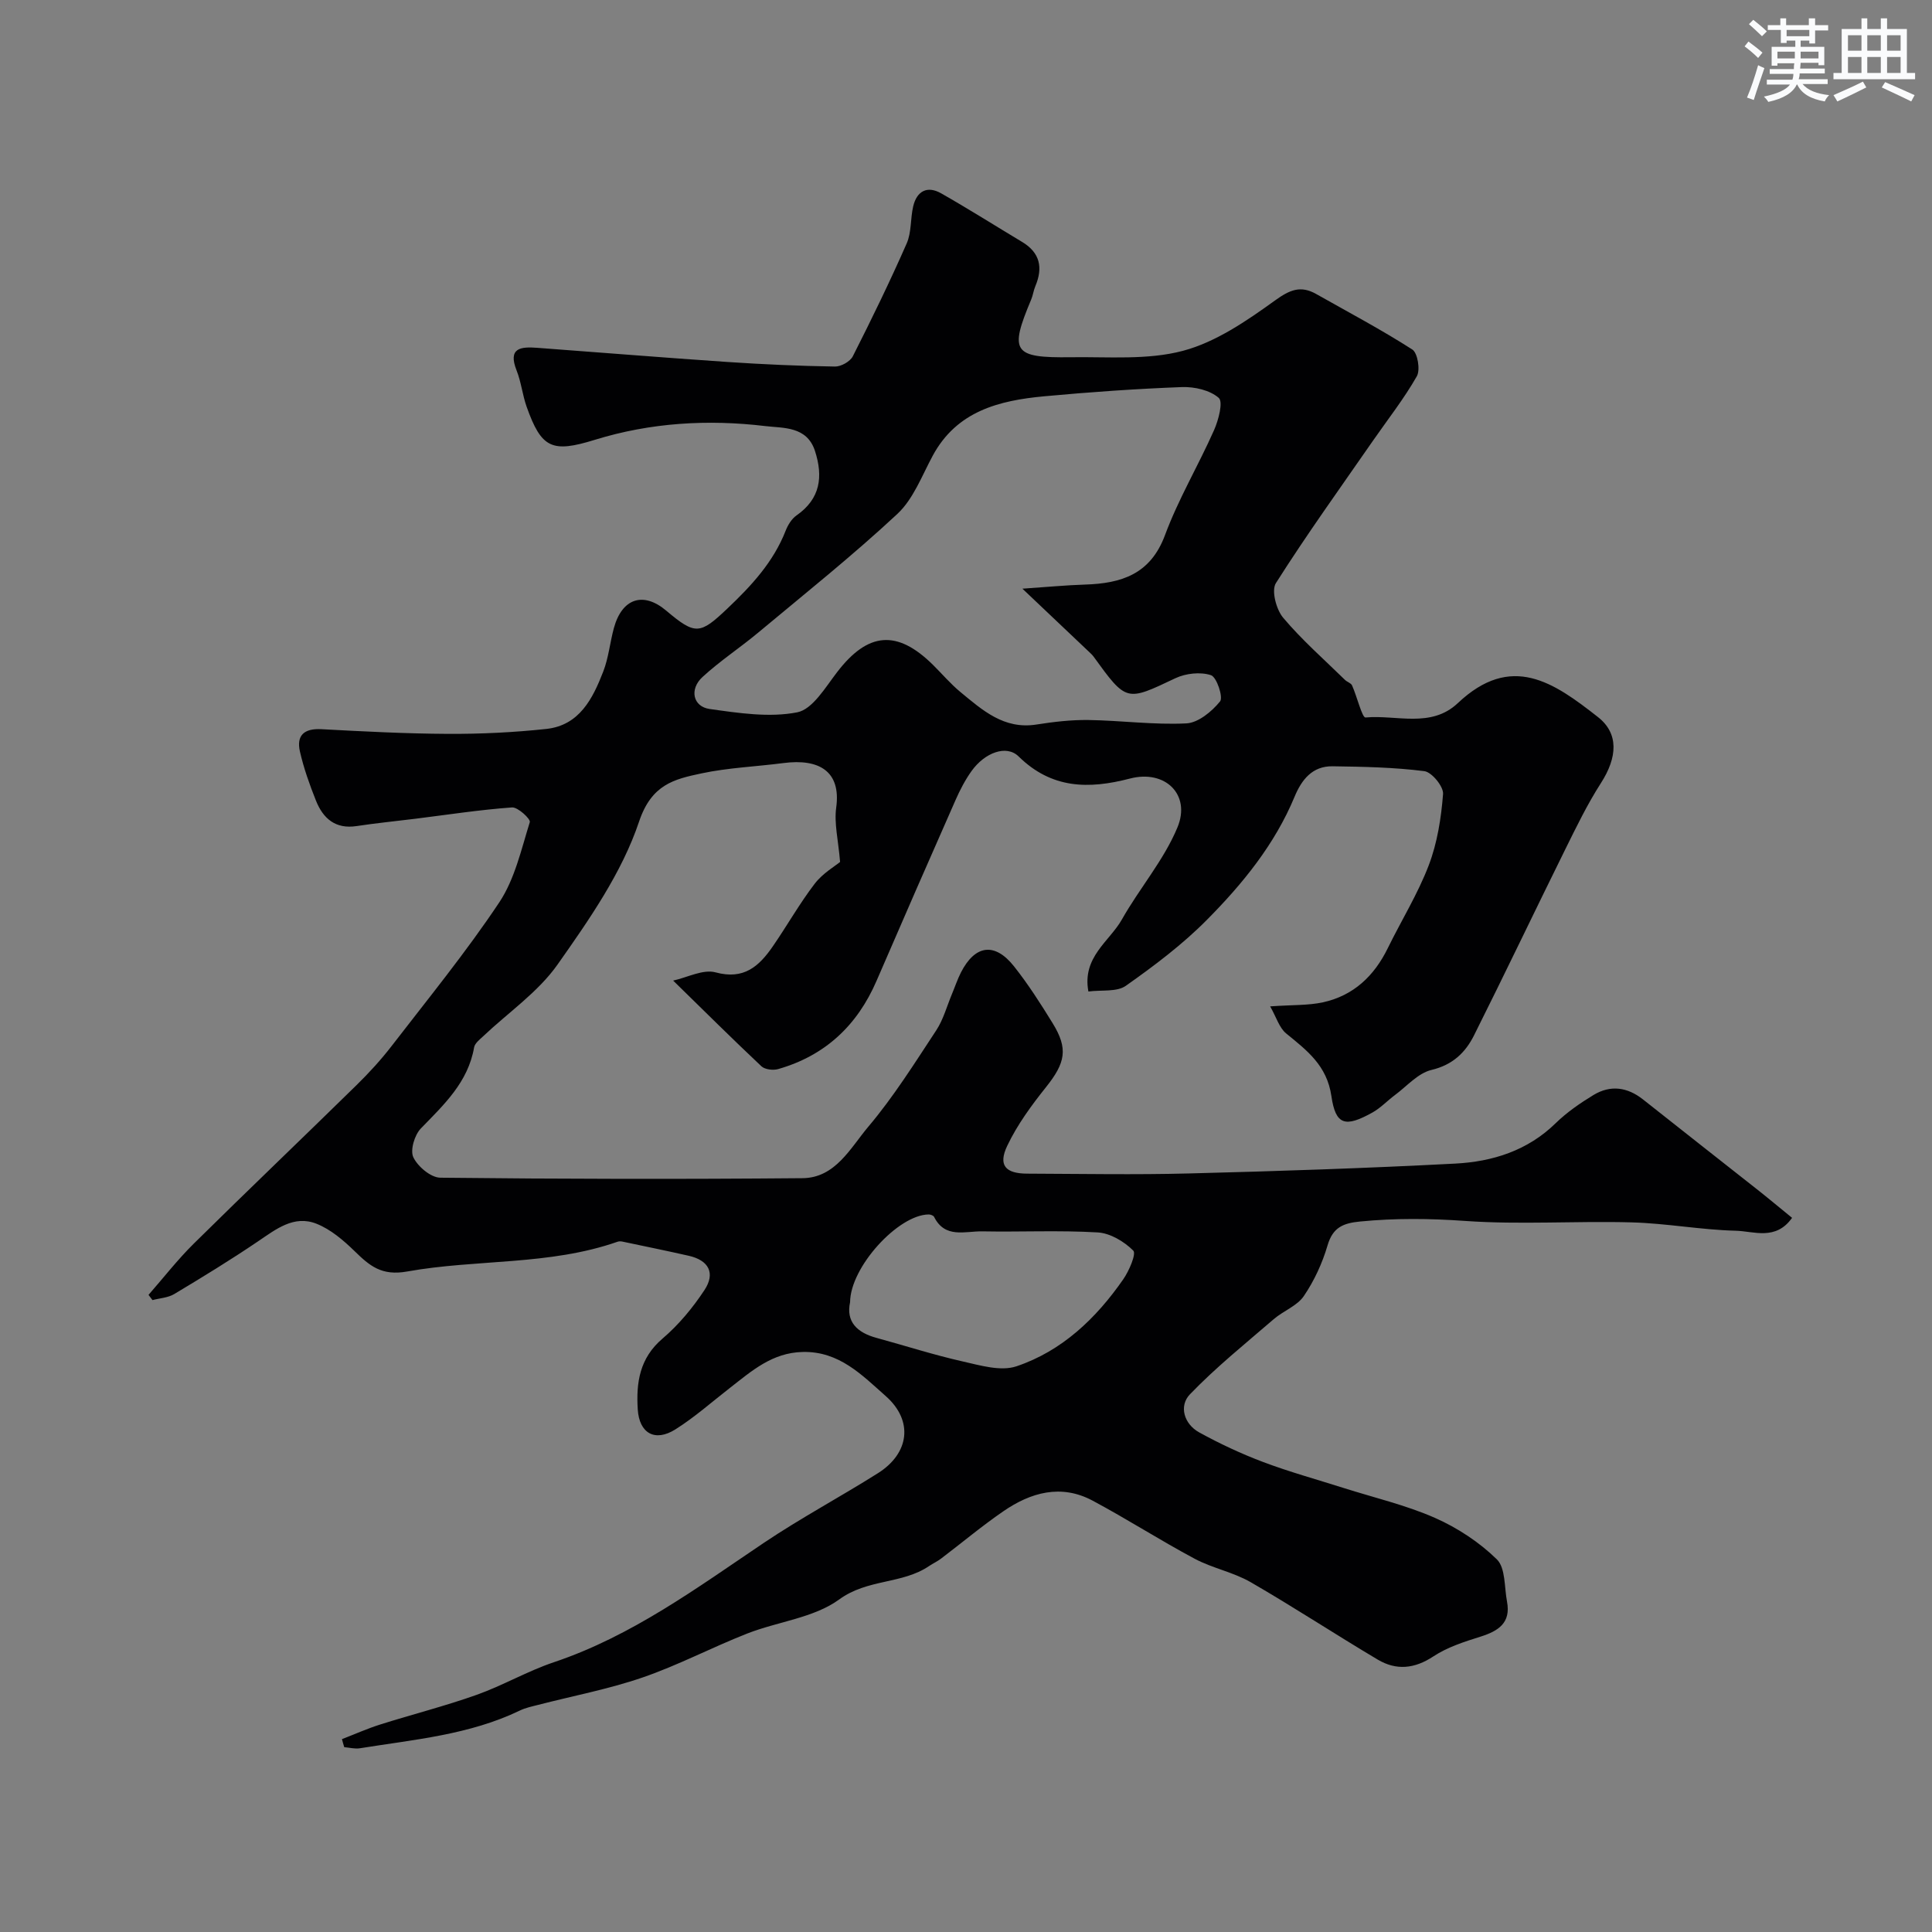 <svg enable-background="new 0 0 400 400" viewBox="0 0 400 400" xmlns="http://www.w3.org/2000/svg"><rect x="0" y="0" width="400" height="400" fill="#808080" stroke="none"/><path d="m70.8 360.07c2.64-1.02 5.23-2.18 7.92-3.03 6.64-2.1 13.41-3.81 19.96-6.14 5.45-1.94 10.53-4.92 16.01-6.76 16.13-5.42 29.59-15.38 43.47-24.72 7.65-5.14 15.82-9.5 23.62-14.42 6.52-4.12 7.36-10.87 1.61-15.95-4.91-4.33-9.63-9.33-17.23-9.14-6.31.16-10.51 3.92-15.01 7.42-3.75 2.91-7.33 6.1-11.32 8.61-4.23 2.66-7.47.82-7.79-4.13-.35-5.54.37-10.62 5.13-14.67 3.34-2.85 6.27-6.38 8.69-10.06 2.31-3.52.85-6.15-3.24-7.08-4.57-1.04-9.17-1.97-13.75-2.94-.32-.07-.69-.08-.99.02-14.14 4.96-29.15 3.58-43.58 6.17-5.31.95-7.76-1.17-10.88-4.21-2.31-2.25-4.96-4.52-7.9-5.68-4.67-1.85-8.38 1.14-12.13 3.67-5.64 3.82-11.46 7.38-17.3 10.88-1.29.78-3 .86-4.52 1.26-.27-.36-.55-.72-.82-1.08 3.11-3.55 6.01-7.29 9.36-10.6 11.16-11.02 22.51-21.85 33.71-32.83 2.58-2.53 5.05-5.23 7.26-8.09 7.56-9.81 15.42-19.44 22.28-29.73 3.22-4.83 4.56-10.96 6.33-16.63.2-.63-2.47-3.13-3.68-3.04-6.68.48-13.33 1.51-19.99 2.34-4.06.51-8.14.9-12.19 1.52-4.39.67-6.94-1.58-8.41-5.26-1.32-3.31-2.53-6.7-3.32-10.16-.77-3.35.86-4.83 4.43-4.64 8.75.47 17.52.93 26.28.97 6.77.03 13.57-.3 20.29-1.02 6.86-.74 9.62-6.27 11.79-11.87 1.11-2.85 1.39-6.01 2.2-8.99 1.69-6.21 6.1-7.65 10.86-3.62 6.03 5.09 6.97 4.94 12.67-.47 4.95-4.7 9.5-9.6 12.04-16.09.46-1.18 1.24-2.46 2.24-3.16 4.97-3.46 5.55-8.04 3.83-13.36-1.67-5.15-6.59-4.7-10.24-5.14-11.91-1.43-23.81-.73-35.37 2.85-8.83 2.73-11.03 1.76-14.09-6.87-.86-2.43-1.12-5.09-2.07-7.49-1.88-4.73.9-4.95 4.26-4.7 13.12.97 26.23 2.04 39.35 2.93 7.42.5 14.86.83 22.3.95 1.26.02 3.15-1.04 3.7-2.13 3.9-7.7 7.68-15.46 11.15-23.36 1.02-2.31.75-5.16 1.35-7.69.75-3.16 2.91-4.31 5.77-2.69 5.67 3.22 11.18 6.71 16.78 10.07 3.72 2.23 4.35 5.33 2.74 9.15-.38.89-.49 1.9-.87 2.79-4.55 10.82-3.76 12.09 8.24 11.93 7.77-.11 15.87.62 23.2-1.33 6.81-1.81 13.17-6.19 19.03-10.41 3.1-2.24 5.33-3.17 8.56-1.34 6.67 3.77 13.45 7.36 19.88 11.48 1.11.71 1.69 4.22.94 5.54-2.65 4.65-6 8.91-9.07 13.33-6.78 9.78-13.74 19.45-20.11 29.5-.97 1.53.07 5.46 1.5 7.16 3.89 4.62 8.48 8.64 12.81 12.88.44.43 1.23.64 1.46 1.14 1.02 2.28 2.08 6.7 2.78 6.64 6.41-.6 13.56 2.27 19.12-2.98 11.09-10.46 19.86-4.29 29.01 2.89 4.34 3.4 4.05 8.33.6 13.69-2.78 4.33-5.05 9.01-7.34 13.64-6.35 12.84-12.51 25.78-18.93 38.59-1.78 3.55-4.42 6.1-8.8 7.14-2.79.66-5.1 3.38-7.59 5.22-1.57 1.17-2.95 2.66-4.64 3.6-5.61 3.12-7.61 2.65-8.49-3.41-.92-6.34-5.06-9.45-9.37-12.97-1.42-1.16-2.01-3.33-3.31-5.6 4.68-.33 7.89-.18 10.93-.84 6.32-1.38 10.61-5.45 13.43-11.22 2.81-5.74 6.22-11.23 8.48-17.16 1.77-4.64 2.57-9.77 2.96-14.75.12-1.54-2.33-4.53-3.87-4.73-6.28-.8-12.66-.92-19.01-1.01-4.18-.06-6.4 2.77-7.87 6.32-4.1 9.87-10.76 18.03-18.15 25.48-5.05 5.1-10.89 9.5-16.78 13.65-1.85 1.31-4.97.82-7.75 1.18-1.33-7.15 4.36-10.35 6.94-14.92 3.65-6.47 8.69-12.28 11.5-19.06 2.82-6.79-2.54-12.01-9.83-10.11-8.59 2.24-16.23 2.13-23.06-4.58-2.51-2.47-7.01-.81-9.76 3.05-1.31 1.84-2.38 3.9-3.29 5.97-5.5 12.46-10.96 24.94-16.36 37.44-3.99 9.24-10.65 15.49-20.37 18.27-1.04.3-2.74.1-3.47-.58-5.99-5.64-11.83-11.44-18.27-17.74 2.93-.64 6.2-2.41 8.79-1.7 5.88 1.6 9.01-1.29 11.83-5.37 2.96-4.29 5.53-8.86 8.69-12.99 1.67-2.17 4.24-3.66 5.25-4.5-.37-4.53-1.26-8-.8-11.28 1.03-7.51-3.57-10.15-10.9-9.2-5.68.74-11.46.96-17.04 2.15-5.63 1.2-10.29 2.28-12.87 9.95-3.55 10.6-10.35 20.34-16.9 29.64-4.04 5.72-10.22 9.93-15.41 14.85-.71.67-1.7 1.43-1.85 2.27-1.25 7.24-6.25 11.87-11.03 16.8-1.3 1.34-2.25 4.51-1.55 5.97.92 1.92 3.62 4.2 5.58 4.22 24.99.28 49.99.32 74.99.1 6.82-.06 9.92-6.27 13.61-10.64 5.24-6.2 9.6-13.17 14.08-19.97 1.47-2.24 2.19-4.97 3.24-7.49.63-1.5 1.14-3.05 1.87-4.49 2.93-5.73 7-6.31 11-1.26 2.93 3.7 5.5 7.72 7.98 11.75 3.28 5.32 2.65 8.22-1.37 13.26-3.02 3.78-5.95 7.78-8.01 12.11-1.94 4.06-.39 5.78 4.14 5.79 11.17.04 22.34.25 33.49-.04 18.37-.47 36.75-1.08 55.1-2.04 7.71-.4 14.97-2.66 20.8-8.36 2.32-2.26 5.07-4.16 7.85-5.85 3.5-2.11 6.99-1.64 10.24.93 7.82 6.21 15.7 12.36 23.53 18.55 2.43 1.92 4.81 3.91 7.33 5.96-3.39 4.78-7.92 2.76-11.67 2.67-7.2-.18-14.37-1.54-21.57-1.73-11.49-.32-23.04.51-34.48-.3-7.31-.52-14.45-.59-21.71.12-3.53.34-5.66 1.22-6.75 4.96-1.08 3.68-2.76 7.32-4.91 10.48-1.4 2.05-4.24 3.06-6.23 4.78-5.89 5.08-11.98 9.98-17.35 15.56-2.31 2.4-1.24 6.14 1.92 7.88 4.25 2.34 8.69 4.42 13.23 6.13 5.46 2.06 11.11 3.61 16.67 5.38 6.32 2.01 12.86 3.53 18.89 6.18 4.67 2.06 9.2 5.04 12.83 8.59 1.82 1.78 1.54 5.75 2.11 8.75.84 4.43-1.8 6.1-5.52 7.27-3.35 1.05-6.83 2.17-9.71 4.07-3.93 2.6-7.7 2.95-11.54.67-8.82-5.24-17.41-10.89-26.29-16.02-3.6-2.08-7.91-2.89-11.59-4.85-7.16-3.82-14.01-8.23-21.17-12.05-6.51-3.47-12.78-1.7-18.47 2.22-4.44 3.05-8.58 6.53-12.88 9.79-.77.59-1.68 1-2.48 1.54-5.58 3.79-12.73 2.62-18.6 6.91-5.26 3.84-12.71 4.58-19.04 7.06-7.3 2.86-14.3 6.57-21.7 9.11-7.04 2.42-14.43 3.81-21.66 5.68-1.25.32-2.55.59-3.71 1.15-10.47 5.05-21.9 6.01-33.14 7.82-1.04.17-2.16-.14-3.24-.23-.18-.55-.32-1.1-.47-1.66zm140.88-238.19c5.19-.35 9.07-.73 12.96-.85 7.51-.24 13.54-2.11 16.56-10.24 2.77-7.47 6.91-14.41 10.15-21.72.93-2.09 1.92-5.86.98-6.69-1.82-1.6-5.02-2.33-7.61-2.24-9.53.36-19.06 1.03-28.55 1.91-9.32.87-18.07 3.05-23.06 12.3-2.24 4.15-4.01 8.96-7.32 12.05-9.23 8.6-19.13 16.5-28.83 24.59-3.77 3.14-7.91 5.86-11.51 9.17-2.76 2.53-2 6.14 1.48 6.63 6 .84 12.33 1.82 18.12.69 3.19-.62 5.85-5.19 8.28-8.34 6.37-8.29 12.4-8.84 19.85-1.47 1.89 1.87 3.63 3.93 5.68 5.62 4.55 3.75 9 7.77 15.7 6.72 3.56-.56 7.19-.99 10.78-.94 6.76.1 13.54 1.03 20.27.7 2.47-.12 5.28-2.45 6.99-4.55.69-.85-.69-5.04-1.88-5.43-2.18-.72-5.22-.39-7.37.63-10.17 4.82-10.1 4.96-16.94-4.48-.29-.4-.68-.73-1.04-1.08-4.11-3.89-8.21-7.79-13.69-12.98zm-35.68 147.73c-.87 4.03 1.42 6.29 5.49 7.39 5.94 1.62 11.82 3.52 17.82 4.87 3.64.82 7.88 2.1 11.13 1.01 9.43-3.17 16.49-9.91 22.12-18.02 1.21-1.74 2.73-5.28 2.07-5.94-1.89-1.88-4.77-3.61-7.36-3.76-7.95-.47-15.95-.07-23.92-.22-3.52-.06-7.69 1.54-9.95-2.99-.15-.3-.76-.52-1.15-.51-6.3.08-16.21 10.89-16.25 18.17z" fill="#010103"/><g fill="#fafbfc"><path d="m361.2 9.6.8-1c.9.7 1.9 1.4 2.9 2.3l-.9 1.1c-1-1-2-1.8-2.8-2.4zm.5 10.6c.9-2.1 1.6-4.3 2.3-6.7.4.2.8.4 1.3.6-.7 2.1-1.5 4.3-2.2 6.6zm.4-15.2.9-.9c1 .8 2 1.6 2.8 2.4l-1 1c-.9-.9-1.8-1.7-2.7-2.5zm12.5-1.2h1.2v1.4h2.7v1.1h-2.7v2.7h-1.2v-.6h-1.8v1.3h4.9v3.8h-1.2v-.5h-3.7c0 .4-.1.9-.1 1.2h5.1v1h-5.2c0 .5-.1.9-.2 1.2h6v1h-5.2c1.1 1.3 2.9 2 5.5 2.3-.4.4-.7.8-.9 1.3-2.9-.5-4.8-1.6-5.7-3.5h-.1c-.8 1.7-2.7 2.9-5.9 3.6-.2-.4-.6-.8-.9-1.1 2.8-.6 4.6-1.4 5.4-2.5h-4.8v-1h5.3c.1-.3.2-.7.2-1.2h-4.9v-1h5c0-.4 0-.8.1-1.2h-3.5v.5h-1.2v-3.9h4.9v-1.3h-1.8v.5h-1.2v-2.7h-2.7v-1h2.6v-1.4h1.2v1.4h4.7v-1.4zm-6.6 8.3h3.6c0-.4 0-.9 0-1.4h-3.6zm1.9-4.6h4.7v-1.3h-4.7zm6.6 3.2h-3.7v1.4h3.7z"/><path d="m385.3 3.8h1.3v2.2h2.8v-2.2h1.3v2.2h4.1v9.1h1.7v1.3h-16.9v-1.3h1.7v-9.1h4.1v-2.2zm.4 13.1.7 1.2c-1.8.9-3.8 1.9-6 2.9-.2-.4-.5-.8-.8-1.3 2.3-1 4.3-1.9 6.1-2.8zm-3.1-6.4h2.8v-3.2h-2.8zm0 4.6h2.8v-3.3h-2.8zm4-4.6h2.8v-3.2h-2.8zm0 4.6h2.8v-3.3h-2.8zm3.7 1.9c2.1.9 4.1 1.8 6.1 2.7l-.7 1.3c-2.2-1.1-4.2-2-6.1-2.9zm3.2-9.7h-2.8v3.2h2.8zm-2.8 7.8h2.8v-3.3h-2.8z"/></g></svg>